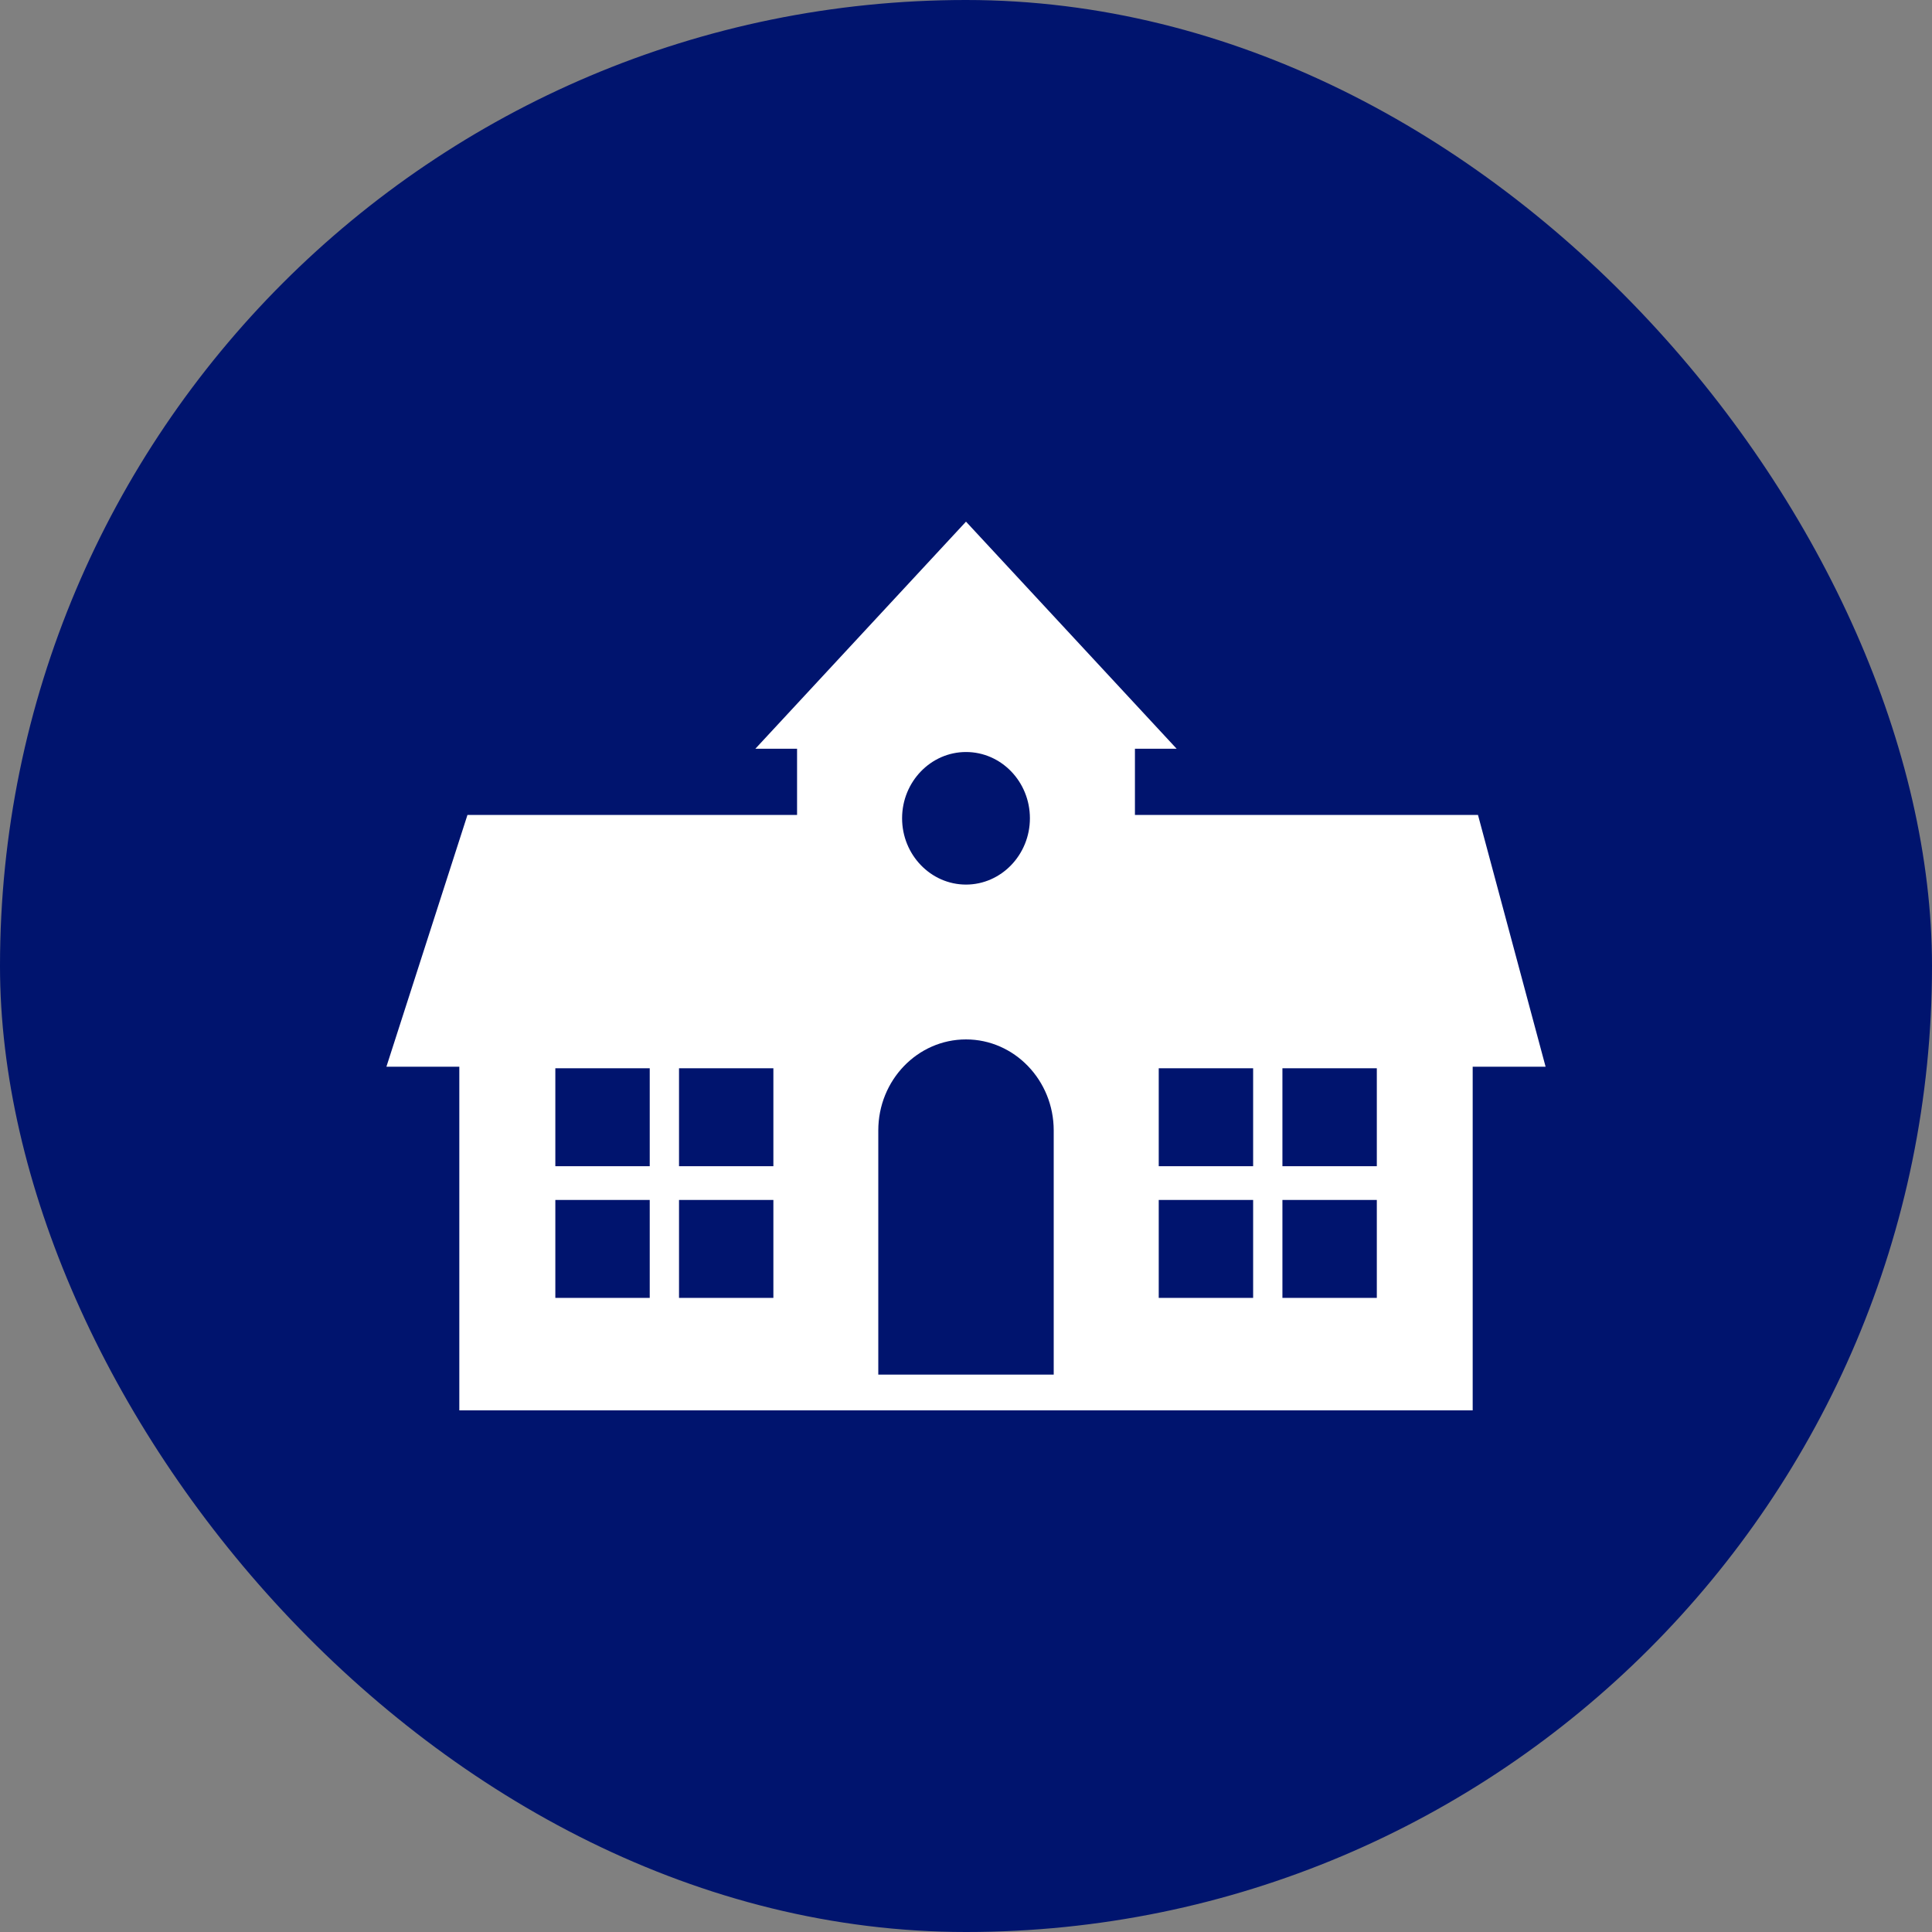 <svg width="50" height="50" viewBox="0 0 50 50" fill="none" xmlns="http://www.w3.org/2000/svg">
<rect x="0" y="0" width="50" height="50" fill="#808080" stroke="none"/>
<rect width="50" height="50" rx="25" fill="#00146E" style="mix-blend-mode:multiply"/>
<path d="M38.254 21.09H29.372V19.378H30.452L25 13.5L19.548 19.378H20.628V21.09H12.098L10 27.607H11.887V36.5H38.113V27.607H40L38.25 21.09H38.254ZM16.815 33.589H14.372V31.055H16.815V33.589ZM16.815 30.181H14.372V27.647H16.815V30.181ZM20.015 33.589H17.573V31.055H20.015V33.589ZM20.015 30.181H17.573V27.647H20.015V30.181ZM25 19.462C25.915 19.462 26.654 20.232 26.654 21.177C26.654 22.122 25.911 22.893 25 22.893C24.089 22.893 23.346 22.122 23.346 21.177C23.346 20.232 24.089 19.462 25 19.462ZM27.27 35.575H22.73V29.256C22.73 27.953 23.748 26.9 25 26.9C26.252 26.9 27.27 27.957 27.27 29.256V35.575ZM32.431 33.589H29.988V31.055H32.431V33.589ZM32.431 30.181H29.988V27.647H32.431V30.181ZM35.632 33.589H33.189V31.055H35.632V33.589ZM35.632 30.181H33.189V27.647H35.632V30.181Z" fill="white"/>
</svg>
